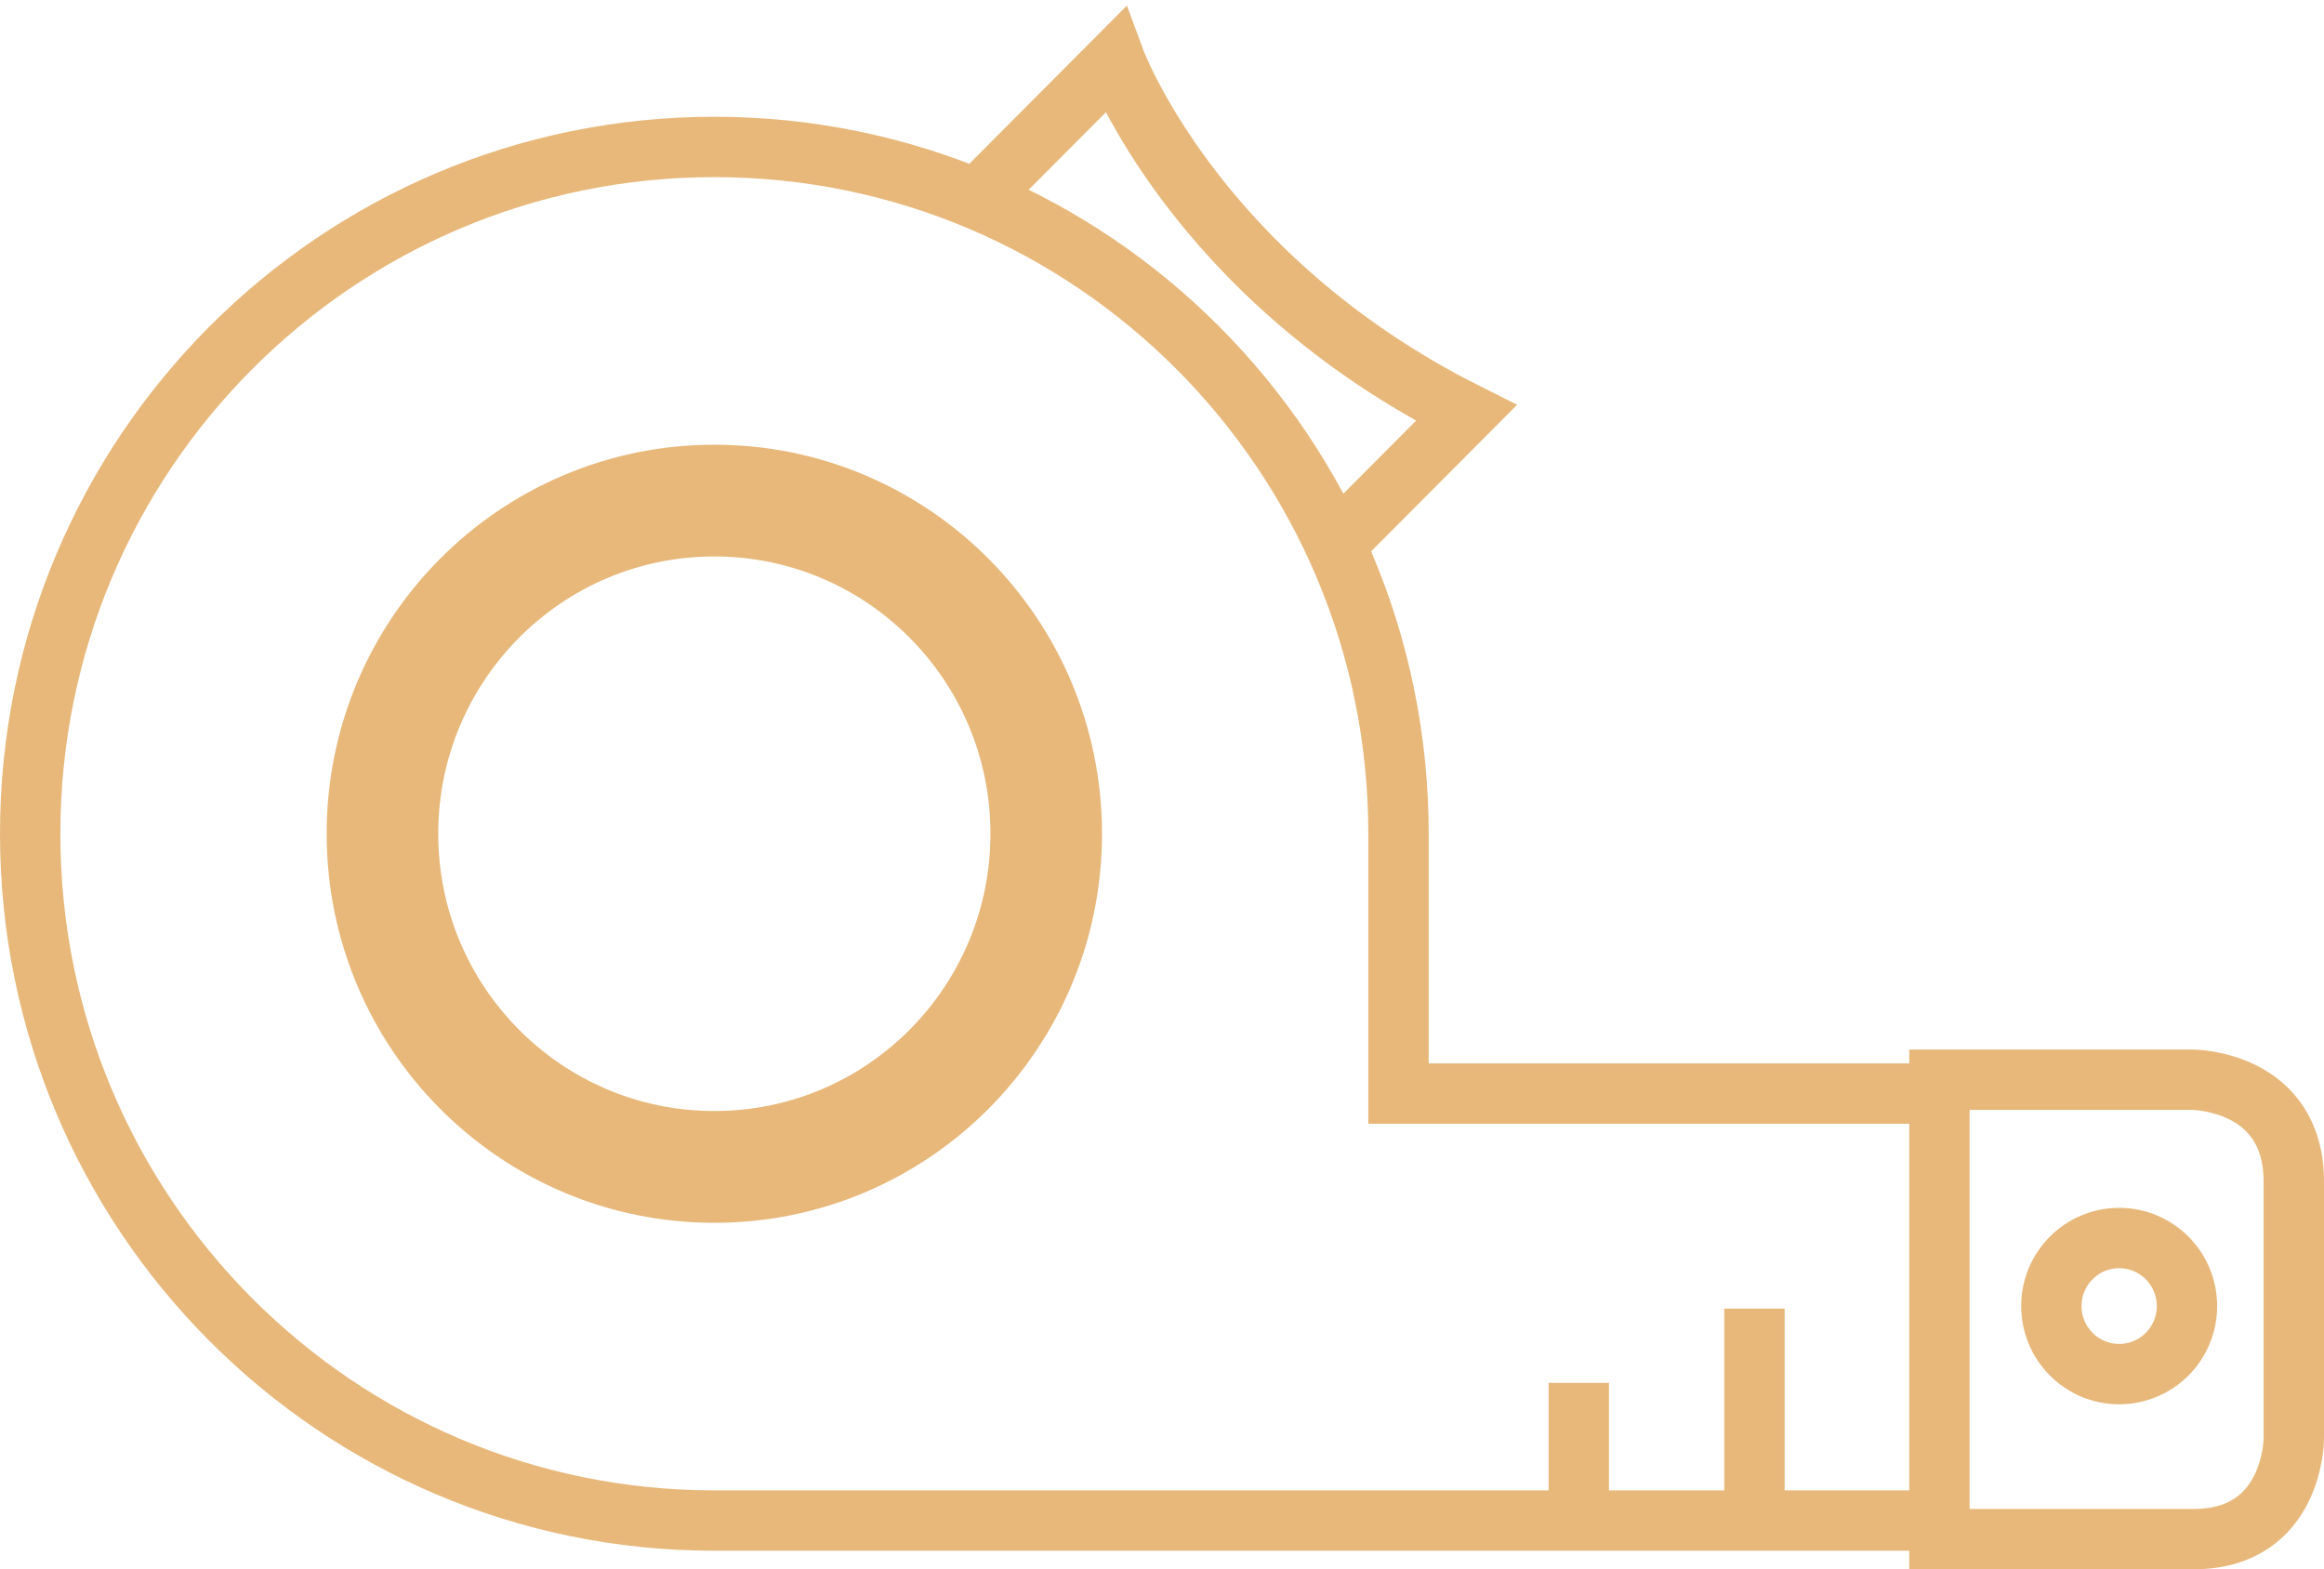 <svg xmlns="http://www.w3.org/2000/svg" width="77" height="52" viewBox="0 0 77 52" fill="none"><path d="M32.358 6.602L36.942 2C36.942 2 39.597 9.176 48.582 13.687L44.285 18.001M52.309 45.823V50.385M58.129 43.363V50.385M35.512 27.627C35.512 34.195 30.209 39.519 23.668 39.519C17.126 39.519 11.823 34.195 11.823 27.627C11.823 21.06 17.126 15.736 23.668 15.736C30.209 15.736 35.512 21.06 35.512 27.627ZM64.258 50.385V36.238H46.336V27.627C46.336 15.058 36.187 4.869 23.668 4.869C11.149 4.869 1 15.058 1 27.627C1 40.196 11.149 50.385 23.668 50.385H64.258ZM64.258 35.777H72.63C72.63 35.777 76 35.777 76 39.16V47.668C76 47.668 76 51 72.681 51H64.258V35.777ZM72.46 43.278C72.46 44.523 71.454 45.533 70.213 45.533C68.973 45.533 67.967 44.523 67.967 43.278C67.967 42.032 68.973 41.023 70.213 41.023C71.454 41.023 72.46 42.032 72.46 43.278ZM33.816 27.627C33.816 33.254 29.272 37.815 23.668 37.815C18.063 37.815 13.52 33.254 13.52 27.627C13.52 22 18.063 17.439 23.668 17.439C29.272 17.439 33.816 22 33.816 27.627Z" stroke="#E7B87A" stroke-width="2" stroke-miterlimit="10"></path></svg>